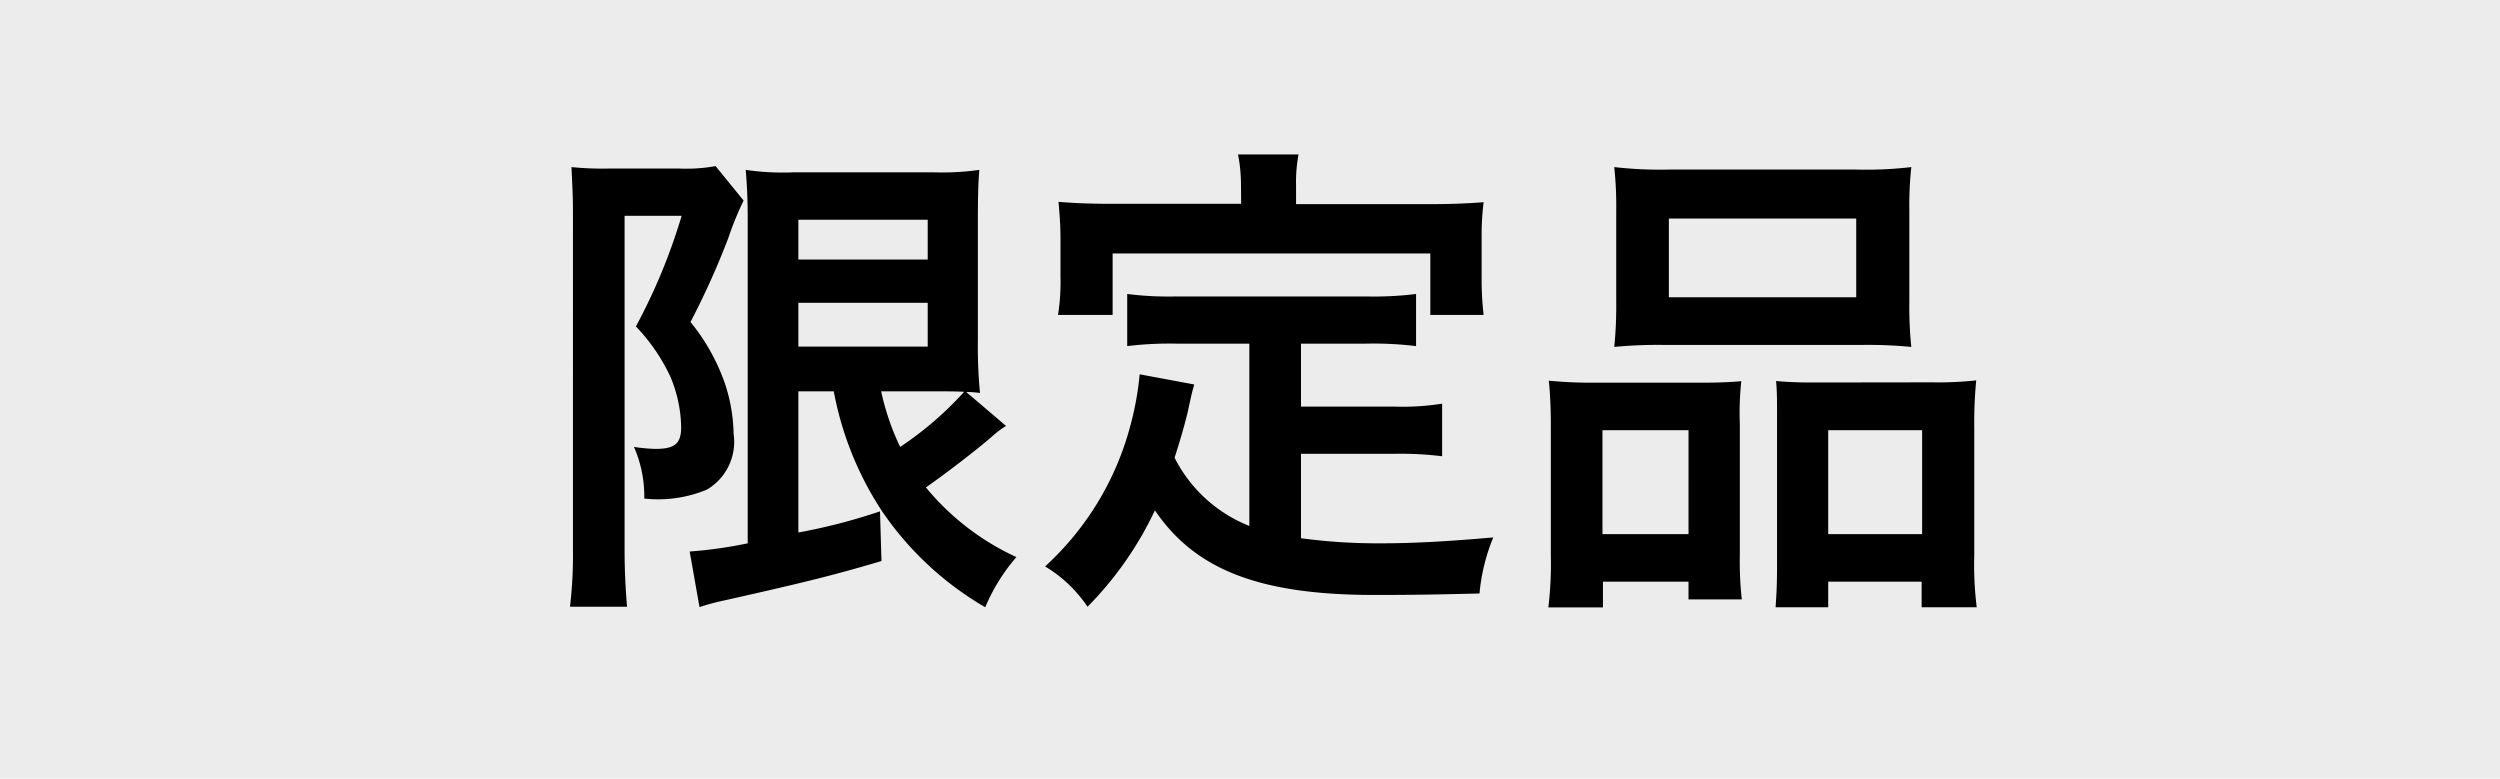<svg xmlns="http://www.w3.org/2000/svg" width="61" height="19" viewBox="0 0 61 19"><g transform="translate(-187 -2580.875)"><path d="M0,0H61V19H0Z" transform="translate(187 2580.875)" fill="#ececec"/><path d="M-10.656-4.284a7.976,7.976,0,0,0,1.188,2.94A7.758,7.758,0,0,0-6.96.984,4.548,4.548,0,0,1-6.2-.24a6.223,6.223,0,0,1-2.208-1.7c.516-.36,1.248-.924,1.62-1.248a2.2,2.2,0,0,1,.336-.252l-.972-.828a2.282,2.282,0,0,1,.336.024A11.949,11.949,0,0,1-7.14-5.556v-2.8c0-.768.012-1.044.036-1.332a6.511,6.511,0,0,1-1.116.06h-3.432a6.145,6.145,0,0,1-1.152-.06c.036.456.048.744.048,1.284V-.576a10.764,10.764,0,0,1-1.416.2l.24,1.356A5.613,5.613,0,0,1-13.32.816c1.776-.4,2.58-.588,3.828-.96l-.036-1.212A14.191,14.191,0,0,1-11.52-.84V-4.284Zm2.592,0c.168,0,.432,0,.588.012a8.272,8.272,0,0,1-1.56,1.344A6.139,6.139,0,0,1-9.5-4.284ZM-11.52-8.472h3.156V-7.5H-11.52Zm0,2.028h3.156v1.068H-11.52Zm-5.5,6.036a10.751,10.751,0,0,1-.072,1.38H-15.7c-.036-.432-.06-.876-.06-1.38v-8.16h1.392a14.22,14.22,0,0,1-1.116,2.7,4.544,4.544,0,0,1,.84,1.224,3.27,3.27,0,0,1,.264,1.236c0,.4-.156.528-.624.528a4.109,4.109,0,0,1-.528-.048,2.977,2.977,0,0,1,.252,1.26,3.111,3.111,0,0,0,1.524-.216A1.355,1.355,0,0,0-13.1-3.252,4.1,4.1,0,0,0-13.3-4.44a4.915,4.915,0,0,0-.852-1.536,19.376,19.376,0,0,0,.924-2.052,7.788,7.788,0,0,1,.372-.912l-.684-.84a4.025,4.025,0,0,1-.876.06h-1.764a7.543,7.543,0,0,1-.876-.036c.024.528.036.732.036,1.1ZM-.516-1A3.477,3.477,0,0,1-2.34-2.664c.18-.564.252-.84.312-1.08.108-.492.108-.5.168-.708L-3.192-4.7a7.438,7.438,0,0,1-.24,1.3A7.105,7.105,0,0,1-5.5-.012,3.266,3.266,0,0,1-4.464.972,8.5,8.5,0,0,0-2.82-1.38C-1.836.072-.264.684,2.544.684,3.492.684,4.116.672,5.1.648A4.667,4.667,0,0,1,5.436-.72C4.212-.612,3.4-.576,2.7-.576A14.028,14.028,0,0,1,.744-.7V-2.76H3.012a8.1,8.1,0,0,1,1.176.06V-3.984a6.155,6.155,0,0,1-1.176.072H.744V-5.448H2.316a8.6,8.6,0,0,1,1.236.06V-6.66a8.4,8.4,0,0,1-1.236.06h-4.6a8.042,8.042,0,0,1-1.212-.06v1.272a8.543,8.543,0,0,1,1.212-.06H-.516Zm-.2-7.86H-3.852c-.48,0-.888-.012-1.32-.048.024.276.048.576.048.888v.924a5.3,5.3,0,0,1-.06.948h1.332v-1.5H3.9v1.5H5.2a7.748,7.748,0,0,1-.048-.936v-.936A6.6,6.6,0,0,1,5.2-8.9c-.444.036-.852.048-1.332.048H.624v-.456a3.644,3.644,0,0,1,.06-.756H-.792A3.883,3.883,0,0,1-.72-9.3ZM8.436-6.468a9.967,9.967,0,0,1-.048,1.1,11,11,0,0,1,1.248-.048h4.752a11,11,0,0,1,1.248.048,9.519,9.519,0,0,1-.048-1.116V-8.7a8.558,8.558,0,0,1,.048-1.056,9.444,9.444,0,0,1-1.368.06H9.744a9.88,9.88,0,0,1-1.356-.06,9.158,9.158,0,0,1,.048,1.068ZM9.72-8.5h4.572v1.92H9.72ZM6.84-.312a9.022,9.022,0,0,1-.06,1.3H8.112V.36H10.2V.792h1.3a8.254,8.254,0,0,1-.048-1.08v-3.2a7.03,7.03,0,0,1,.036-1.044c-.288.024-.552.036-.9.036H7.956a10.856,10.856,0,0,1-1.164-.048A11.2,11.2,0,0,1,6.84-3.4ZM8.1-3.336h2.1V-.8H8.1ZM13.224-4.5c-.36,0-.612-.012-.888-.036.024.252.024.444.024.984V-.084c0,.492-.012.732-.036,1.068h1.284V.36h2.28V.984h1.344A8.438,8.438,0,0,1,17.172-.3V-3.4a10.338,10.338,0,0,1,.048-1.152,8.4,8.4,0,0,1-1.068.048Zm.384,1.164H15.9V-.8H13.608Z" transform="translate(218 2594.708)"/></g></svg>